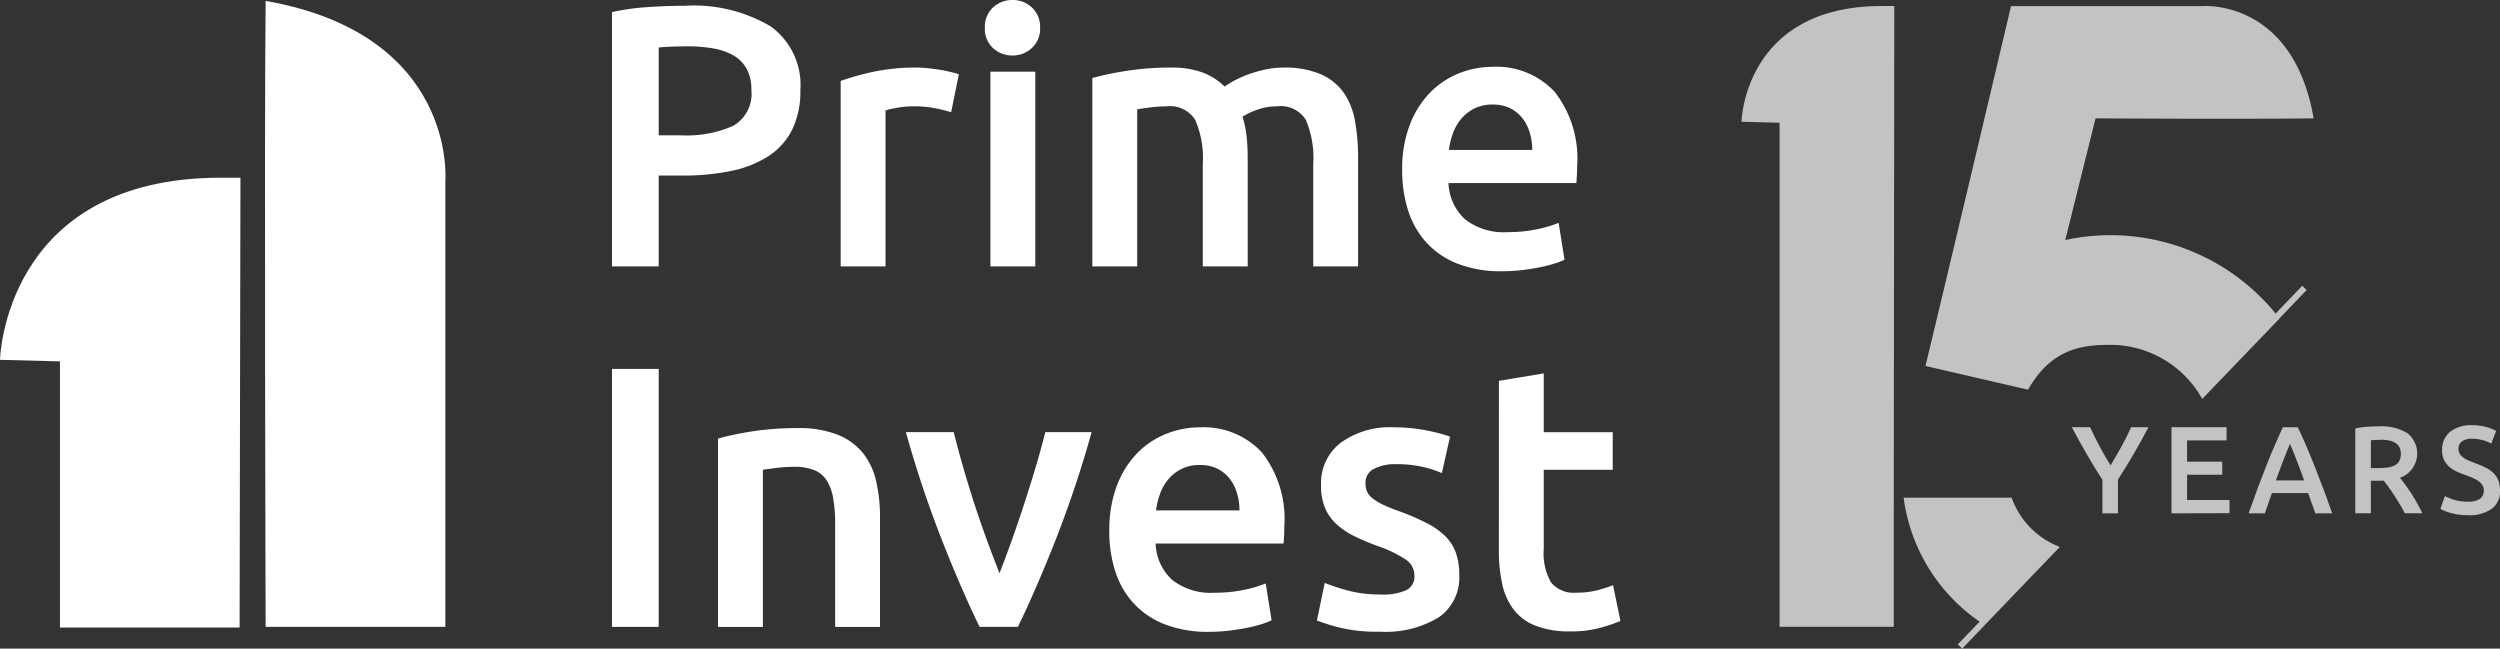 <svg id="Logo_15_años" data-name="Logo 15 años" xmlns="http://www.w3.org/2000/svg" xmlns:xlink="http://www.w3.org/1999/xlink" width="170" height="44.107" viewBox="0 0 170 44.107">
  <rect x="0" y="0" width="170" height="44.107" fill="#333333" stroke="none"/>
  <defs>
    <clipPath id="clip-path">
      <rect id="Rectángulo_287" data-name="Rectángulo 287" width="170" height="44.107" fill="#fff"/>
    </clipPath>
  </defs>
  <g id="Grupo_1622" data-name="Grupo 1622" transform="translate(0 0)" clip-path="url(#clip-path)">
    <path id="Trazado_2778" data-name="Trazado 2778" d="M39.658,3.083q-1.209,0-1.991.076V9.133h1.538a7.769,7.769,0,0,0,3.527-.645,2.5,2.5,0,0,0,1.236-2.443A2.913,2.913,0,0,0,43.639,4.6a2.356,2.356,0,0,0-.907-.911,4.256,4.256,0,0,0-1.373-.468,9.8,9.8,0,0,0-1.7-.139M39.431.324a10.27,10.27,0,0,1,5.835,1.392A4.914,4.914,0,0,1,47.3,6.071a5.94,5.94,0,0,1-.543,2.644,4.571,4.571,0,0,1-1.575,1.8,7.3,7.3,0,0,1-2.521,1.025,15.847,15.847,0,0,1-3.4.328H37.667v6.177H34.491V.754A15.767,15.767,0,0,1,36.949.412Q38.3.323,39.431.324" transform="translate(7.125 0.069)" fill="#fff"/>
    <path id="Trazado_2779" data-name="Trazado 2779" d="M54.889,6.829a10.029,10.029,0,0,0-1.046-.265,7.619,7.619,0,0,0-1.549-.139,6.179,6.179,0,0,0-1.071.1,6.439,6.439,0,0,0-.794.178V17.309h-3.05V4.7a16.988,16.988,0,0,1,2.206-.619,13.708,13.708,0,0,1,2.937-.291c.2,0,.436.012.706.038s.537.059.806.1.53.093.782.153.454.114.6.165Z" transform="translate(9.787 0.804)" fill="#fff"/>
    <path id="Trazado_2780" data-name="Trazado 2780" d="M58.933,18.113h-3.05V4.874h3.05ZM59.26,1.9A1.758,1.758,0,0,1,58.7,3.266a1.875,1.875,0,0,1-1.31.507,1.907,1.907,0,0,1-1.336-.507A1.761,1.761,0,0,1,55.505,1.9,1.794,1.794,0,0,1,56.059.507,1.913,1.913,0,0,1,57.394,0,1.881,1.881,0,0,1,58.7.507,1.791,1.791,0,0,1,59.26,1.9" transform="translate(11.466 0)" fill="#fff"/>
    <path id="Trazado_2781" data-name="Trazado 2781" d="M69.072,10.348a6.478,6.478,0,0,0-.516-3,2.014,2.014,0,0,0-1.928-.923,8.882,8.882,0,0,0-1.109.075c-.4.051-.706.093-.907.126V17.309h-3.05V4.5a20.483,20.483,0,0,1,2.307-.481,19.086,19.086,0,0,1,3.01-.228,5.992,5.992,0,0,1,2.231.354,4.334,4.334,0,0,1,1.449.937,6.081,6.081,0,0,1,.706-.43,7.233,7.233,0,0,1,.958-.417,8.519,8.519,0,0,1,1.121-.316,5.681,5.681,0,0,1,1.2-.127,6.254,6.254,0,0,1,2.534.444,3.718,3.718,0,0,1,1.561,1.24A4.817,4.817,0,0,1,79.417,7.4a13.257,13.257,0,0,1,.215,2.467v7.442H76.583V10.348a6.62,6.62,0,0,0-.5-3,2.009,2.009,0,0,0-1.941-.923,3.992,3.992,0,0,0-1.385.24,4.517,4.517,0,0,0-.983.468,6.945,6.945,0,0,1,.278,1.343,14.584,14.584,0,0,1,.075,1.519v7.315H69.072Z" transform="translate(12.717 0.804)" fill="#fff"/>
    <path id="Trazado_2782" data-name="Trazado 2782" d="M87.869,9.4a4.058,4.058,0,0,0-.176-1.2,2.924,2.924,0,0,0-.516-.988,2.472,2.472,0,0,0-.831-.658,2.649,2.649,0,0,0-1.173-.24,2.721,2.721,0,0,0-1.234.265,2.8,2.8,0,0,0-.894.7,3.168,3.168,0,0,0-.568.986A5.433,5.433,0,0,0,82.2,9.4Zm-8.845,1.367A8.334,8.334,0,0,1,79.54,7.7a6.433,6.433,0,0,1,1.373-2.19,5.692,5.692,0,0,1,1.966-1.316,6.063,6.063,0,0,1,2.27-.444,5.417,5.417,0,0,1,4.246,1.7,7.356,7.356,0,0,1,1.525,5.062c0,.17,0,.359-.013.57s-.021.4-.037.57H82.174A3.493,3.493,0,0,0,83.3,14.117a4.251,4.251,0,0,0,2.886.873,9.488,9.488,0,0,0,2.028-.2,8.269,8.269,0,0,0,1.449-.431l.4,2.506a4.955,4.955,0,0,1-.694.267,9.706,9.706,0,0,1-1.007.252q-.568.115-1.222.19a11.562,11.562,0,0,1-1.336.076,8.064,8.064,0,0,1-3.025-.519,5.651,5.651,0,0,1-2.118-1.443,5.949,5.949,0,0,1-1.236-2.177,8.962,8.962,0,0,1-.4-2.747" transform="translate(16.324 0.795)" fill="#fff"/>
    <rect id="Rectángulo_286" data-name="Rectángulo 286" width="3.176" height="17.543" transform="translate(41.617 25.085)" fill="#fff"/>
    <path id="Trazado_2783" data-name="Trazado 2783" d="M40.465,24.73a20.572,20.572,0,0,1,2.294-.481,19.735,19.735,0,0,1,3.125-.228,7.152,7.152,0,0,1,2.7.444,4.223,4.223,0,0,1,1.727,1.24,4.747,4.747,0,0,1,.907,1.924,10.8,10.8,0,0,1,.264,2.467V37.54h-3.05V30.577a10.164,10.164,0,0,0-.138-1.809,3.23,3.23,0,0,0-.454-1.216,1.813,1.813,0,0,0-.858-.684,3.6,3.6,0,0,0-1.322-.215,10.05,10.05,0,0,0-1.21.075q-.63.076-.933.127V37.54H40.465Z" transform="translate(8.359 5.09)" fill="#fff"/>
    <path id="Trazado_2784" data-name="Trazado 2784" d="M56.065,37.49Q54.8,34.883,53.471,31.5a75.976,75.976,0,0,1-2.417-7.253h3.252q.281,1.114.646,2.392t.784,2.557q.418,1.278.861,2.481t.823,2.164q.378-.962.808-2.164t.848-2.481q.418-1.278.8-2.557t.658-2.392h3.15A75.641,75.641,0,0,1,61.266,31.5q-1.33,3.379-2.594,5.987Z" transform="translate(10.546 5.139)" fill="#fff"/>
    <path id="Trazado_2785" data-name="Trazado 2785" d="M71.369,29.624a4.057,4.057,0,0,0-.176-1.2,2.926,2.926,0,0,0-.518-.988,2.472,2.472,0,0,0-.831-.658,2.647,2.647,0,0,0-1.172-.24,2.717,2.717,0,0,0-1.234.265,2.793,2.793,0,0,0-.9.7,3.165,3.165,0,0,0-.567.986,5.357,5.357,0,0,0-.278,1.139Zm-8.847,1.367a8.359,8.359,0,0,1,.516-3.062,6.417,6.417,0,0,1,1.374-2.19,5.652,5.652,0,0,1,1.966-1.316,6.062,6.062,0,0,1,2.268-.444,5.415,5.415,0,0,1,4.246,1.7,7.358,7.358,0,0,1,1.525,5.062c0,.17,0,.359-.012.57s-.022.4-.037.57h-8.7a3.5,3.5,0,0,0,1.122,2.469,4.251,4.251,0,0,0,2.886.873,9.408,9.408,0,0,0,2.028-.2,8.243,8.243,0,0,0,1.449-.43l.4,2.506a4.749,4.749,0,0,1-.693.265,9.488,9.488,0,0,1-1.009.253c-.378.076-.785.139-1.221.19a11.568,11.568,0,0,1-1.337.076,8.032,8.032,0,0,1-3.024-.52,5.624,5.624,0,0,1-2.118-1.442,5.915,5.915,0,0,1-1.236-2.177,8.925,8.925,0,0,1-.4-2.747" transform="translate(12.915 5.081)" fill="#fff"/>
    <path id="Trazado_2786" data-name="Trazado 2786" d="M78.53,35.345a4,4,0,0,0,1.764-.291,1.035,1.035,0,0,0,.554-1,1.3,1.3,0,0,0-.591-1.088A8.629,8.629,0,0,0,78.3,32.03a15.44,15.44,0,0,1-1.525-.646,5.174,5.174,0,0,1-1.2-.8,3.274,3.274,0,0,1-.794-1.1A3.865,3.865,0,0,1,74.5,27.9a3.454,3.454,0,0,1,1.336-2.873,5.715,5.715,0,0,1,3.629-1.051,11.149,11.149,0,0,1,2.218.216,10.842,10.842,0,0,1,1.588.417l-.555,2.482a7.366,7.366,0,0,0-1.285-.418,7.765,7.765,0,0,0-1.815-.19A3.146,3.146,0,0,0,78.1,26.8a1.041,1.041,0,0,0-.58.976,1.4,1.4,0,0,0,.113.582,1.239,1.239,0,0,0,.392.468,3.989,3.989,0,0,0,.729.431,11.353,11.353,0,0,0,1.11.442,16.739,16.739,0,0,1,1.839.8,4.994,4.994,0,0,1,1.249.886,3.027,3.027,0,0,1,.718,1.127,4.525,4.525,0,0,1,.227,1.519A3.277,3.277,0,0,1,82.5,36.9a6.943,6.943,0,0,1-3.995.974,10.9,10.9,0,0,1-2.8-.291,14.3,14.3,0,0,1-1.486-.469l.53-2.556a13.63,13.63,0,0,0,1.625.531,8.312,8.312,0,0,0,2.155.253" transform="translate(15.332 5.081)" fill="#fff"/>
    <path id="Trazado_2787" data-name="Trazado 2787" d="M84.476,21.457l3.049-.507v4h4.689v2.556H87.525V32.9a3.922,3.922,0,0,0,.506,2.277,1.99,1.99,0,0,0,1.713.684,5.539,5.539,0,0,0,1.474-.177,10,10,0,0,0,1.021-.328l.5,2.43a11.5,11.5,0,0,1-1.386.468,7.478,7.478,0,0,1-2.016.241,6.346,6.346,0,0,1-2.356-.381,3.457,3.457,0,0,1-1.5-1.1,4.355,4.355,0,0,1-.782-1.748,10.83,10.83,0,0,1-.227-2.341Z" transform="translate(17.45 4.44)" fill="#fff"/>
    <path id="Trazado_2788" data-name="Trazado 2788" d="M14.978.05c-.1,9.287,0,42.568,0,42.568H27.2V12.249S28.009,2.336,14.978.05" transform="translate(3.085 0.011)" fill="#fff"/>
    <path id="Trazado_2789" data-name="Trazado 2789" d="M16.294,40.56H4.076v-18.1L0,22.355S.268,9.971,15.011,9.971H16.35c0,.538-.057,30.589-.057,30.589" transform="translate(0 2.113)" fill="#fff"/>
    <path id="Trazado_2790" data-name="Trazado 2790" d="M108.5,42.55h-7.764V8.276l-2.591-.069s.17-7.87,9.539-7.87h.852c0,.342-.036,34.5-.036,34.5" transform="translate(20.275 0.072)" fill="#c4c3c2"/>
    <path id="Trazado_2791" data-name="Trazado 2791" d="M114.625,27.923h-7.341a12.15,12.15,0,0,0,5.167,8.432L110.968,37.9l.3.288,3.714-3.872,2.926-3.043a5.569,5.569,0,0,1-3.279-3.352" transform="translate(22.162 5.917)" fill="#c4c3c2"/>
    <path id="Trazado_2792" data-name="Trazado 2792" d="M134.14,19.361l-1.812,1.889a14.5,14.5,0,0,0-14.305-5l2.06-8.274c.6,0,9.283.062,14.829,0C133.5-.165,127.36.343,127.36.343H114.3l.028.038c-.217.915-4.877,20.624-5.813,24.433l6.978,1.612c1.6-2.809,3.688-3.049,5.608-3.049a7.147,7.147,0,0,1,6.236,3.679L132.6,21.58l-.007-.007,1.846-1.924Z" transform="translate(22.415 0.072)" fill="#c4c3c2"/>
    <path id="Trazado_2793" data-name="Trazado 2793" d="M119.4,26.565q.378-.634.741-1.285t.656-1.311h1.178q-.471.9-.98,1.78T119.9,27.528v2.3h-1.059V27.545q-.581-.9-1.094-1.792t-.985-1.784h1.245q.3.66.648,1.311t.741,1.285" transform="translate(24.121 5.079)" fill="#c4c3c2"/>
    <path id="Trazado_2794" data-name="Trazado 2794" d="M122.381,29.828V23.969h3.745v.9h-2.685v1.446h2.39v.887h-2.39v1.717h2.886v.9Z" transform="translate(25.281 5.079)" fill="#c4c3c2"/>
    <path id="Trazado_2795" data-name="Trazado 2795" d="M131.264,29.827c-.078-.23-.16-.459-.245-.685s-.165-.457-.245-.693h-2.463q-.119.354-.241.7c-.081.228-.162.454-.24.68h-1.1q.328-.938.623-1.733t.576-1.5q.281-.711.559-1.354t.572-1.268h1.014c.2.417.387.84.572,1.268s.372.88.56,1.354.381.974.58,1.5.408,1.108.627,1.733ZM129.542,25.1c-.129.3-.276.662-.442,1.091s-.338.893-.518,1.395h1.92c-.181-.5-.354-.97-.522-1.4s-.314-.8-.438-1.082" transform="translate(26.178 5.079)" fill="#c4c3c2"/>
    <path id="Trazado_2796" data-name="Trazado 2796" d="M134.347,23.921a3.377,3.377,0,0,1,1.932.464,1.756,1.756,0,0,1-.5,3.036q.159.195.362.473t.413.6q.21.325.4.668c.128.229.244.453.345.673h-1.187c-.107-.2-.222-.407-.345-.613s-.249-.406-.374-.6-.252-.378-.375-.55-.238-.325-.345-.461c-.078.006-.145.008-.2.008H133.8v2.215H132.74V24.064a5.851,5.851,0,0,1,.824-.114c.292-.019.554-.029.783-.029m.076.921q-.337,0-.623.025V26.76h.462a4.933,4.933,0,0,0,.683-.041,1.421,1.421,0,0,0,.492-.153.739.739,0,0,0,.3-.3.979.979,0,0,0,.1-.473.943.943,0,0,0-.1-.457.743.743,0,0,0-.291-.3,1.351,1.351,0,0,0-.45-.158,3.335,3.335,0,0,0-.572-.046" transform="translate(27.42 5.069)" fill="#c4c3c2"/>
    <path id="Trazado_2797" data-name="Trazado 2797" d="M139.393,29.057a1.414,1.414,0,0,0,.834-.194.647.647,0,0,0,.261-.55.712.712,0,0,0-.088-.364.945.945,0,0,0-.252-.275,2.159,2.159,0,0,0-.4-.228q-.235-.105-.538-.207c-.2-.073-.4-.153-.585-.241a1.972,1.972,0,0,1-.5-.325,1.507,1.507,0,0,1-.345-.465,1.49,1.49,0,0,1-.129-.651,1.528,1.528,0,0,1,.547-1.247,2.265,2.265,0,0,1,1.49-.452,3.536,3.536,0,0,1,.971.122,3,3,0,0,1,.668.267l-.328.862a2.5,2.5,0,0,0-.626-.245,2.875,2.875,0,0,0-.7-.085,1.1,1.1,0,0,0-.668.178.585.585,0,0,0-.24.5.654.654,0,0,0,.081.334.8.8,0,0,0,.227.25,1.967,1.967,0,0,0,.345.2c.132.062.276.121.433.178q.413.151.736.308a2.116,2.116,0,0,1,.548.372,1.456,1.456,0,0,1,.34.508,1.881,1.881,0,0,1,.118.705,1.47,1.47,0,0,1-.56,1.23,2.625,2.625,0,0,1-1.637.435,4.424,4.424,0,0,1-.661-.046,4.355,4.355,0,0,1-.53-.114,3.579,3.579,0,0,1-.4-.139,2.767,2.767,0,0,1-.27-.131l.312-.871a3.464,3.464,0,0,0,.614.253,3.012,3.012,0,0,0,.934.127" transform="translate(28.41 5.056)" fill="#c4c3c2"/>
  </g>
</svg>
